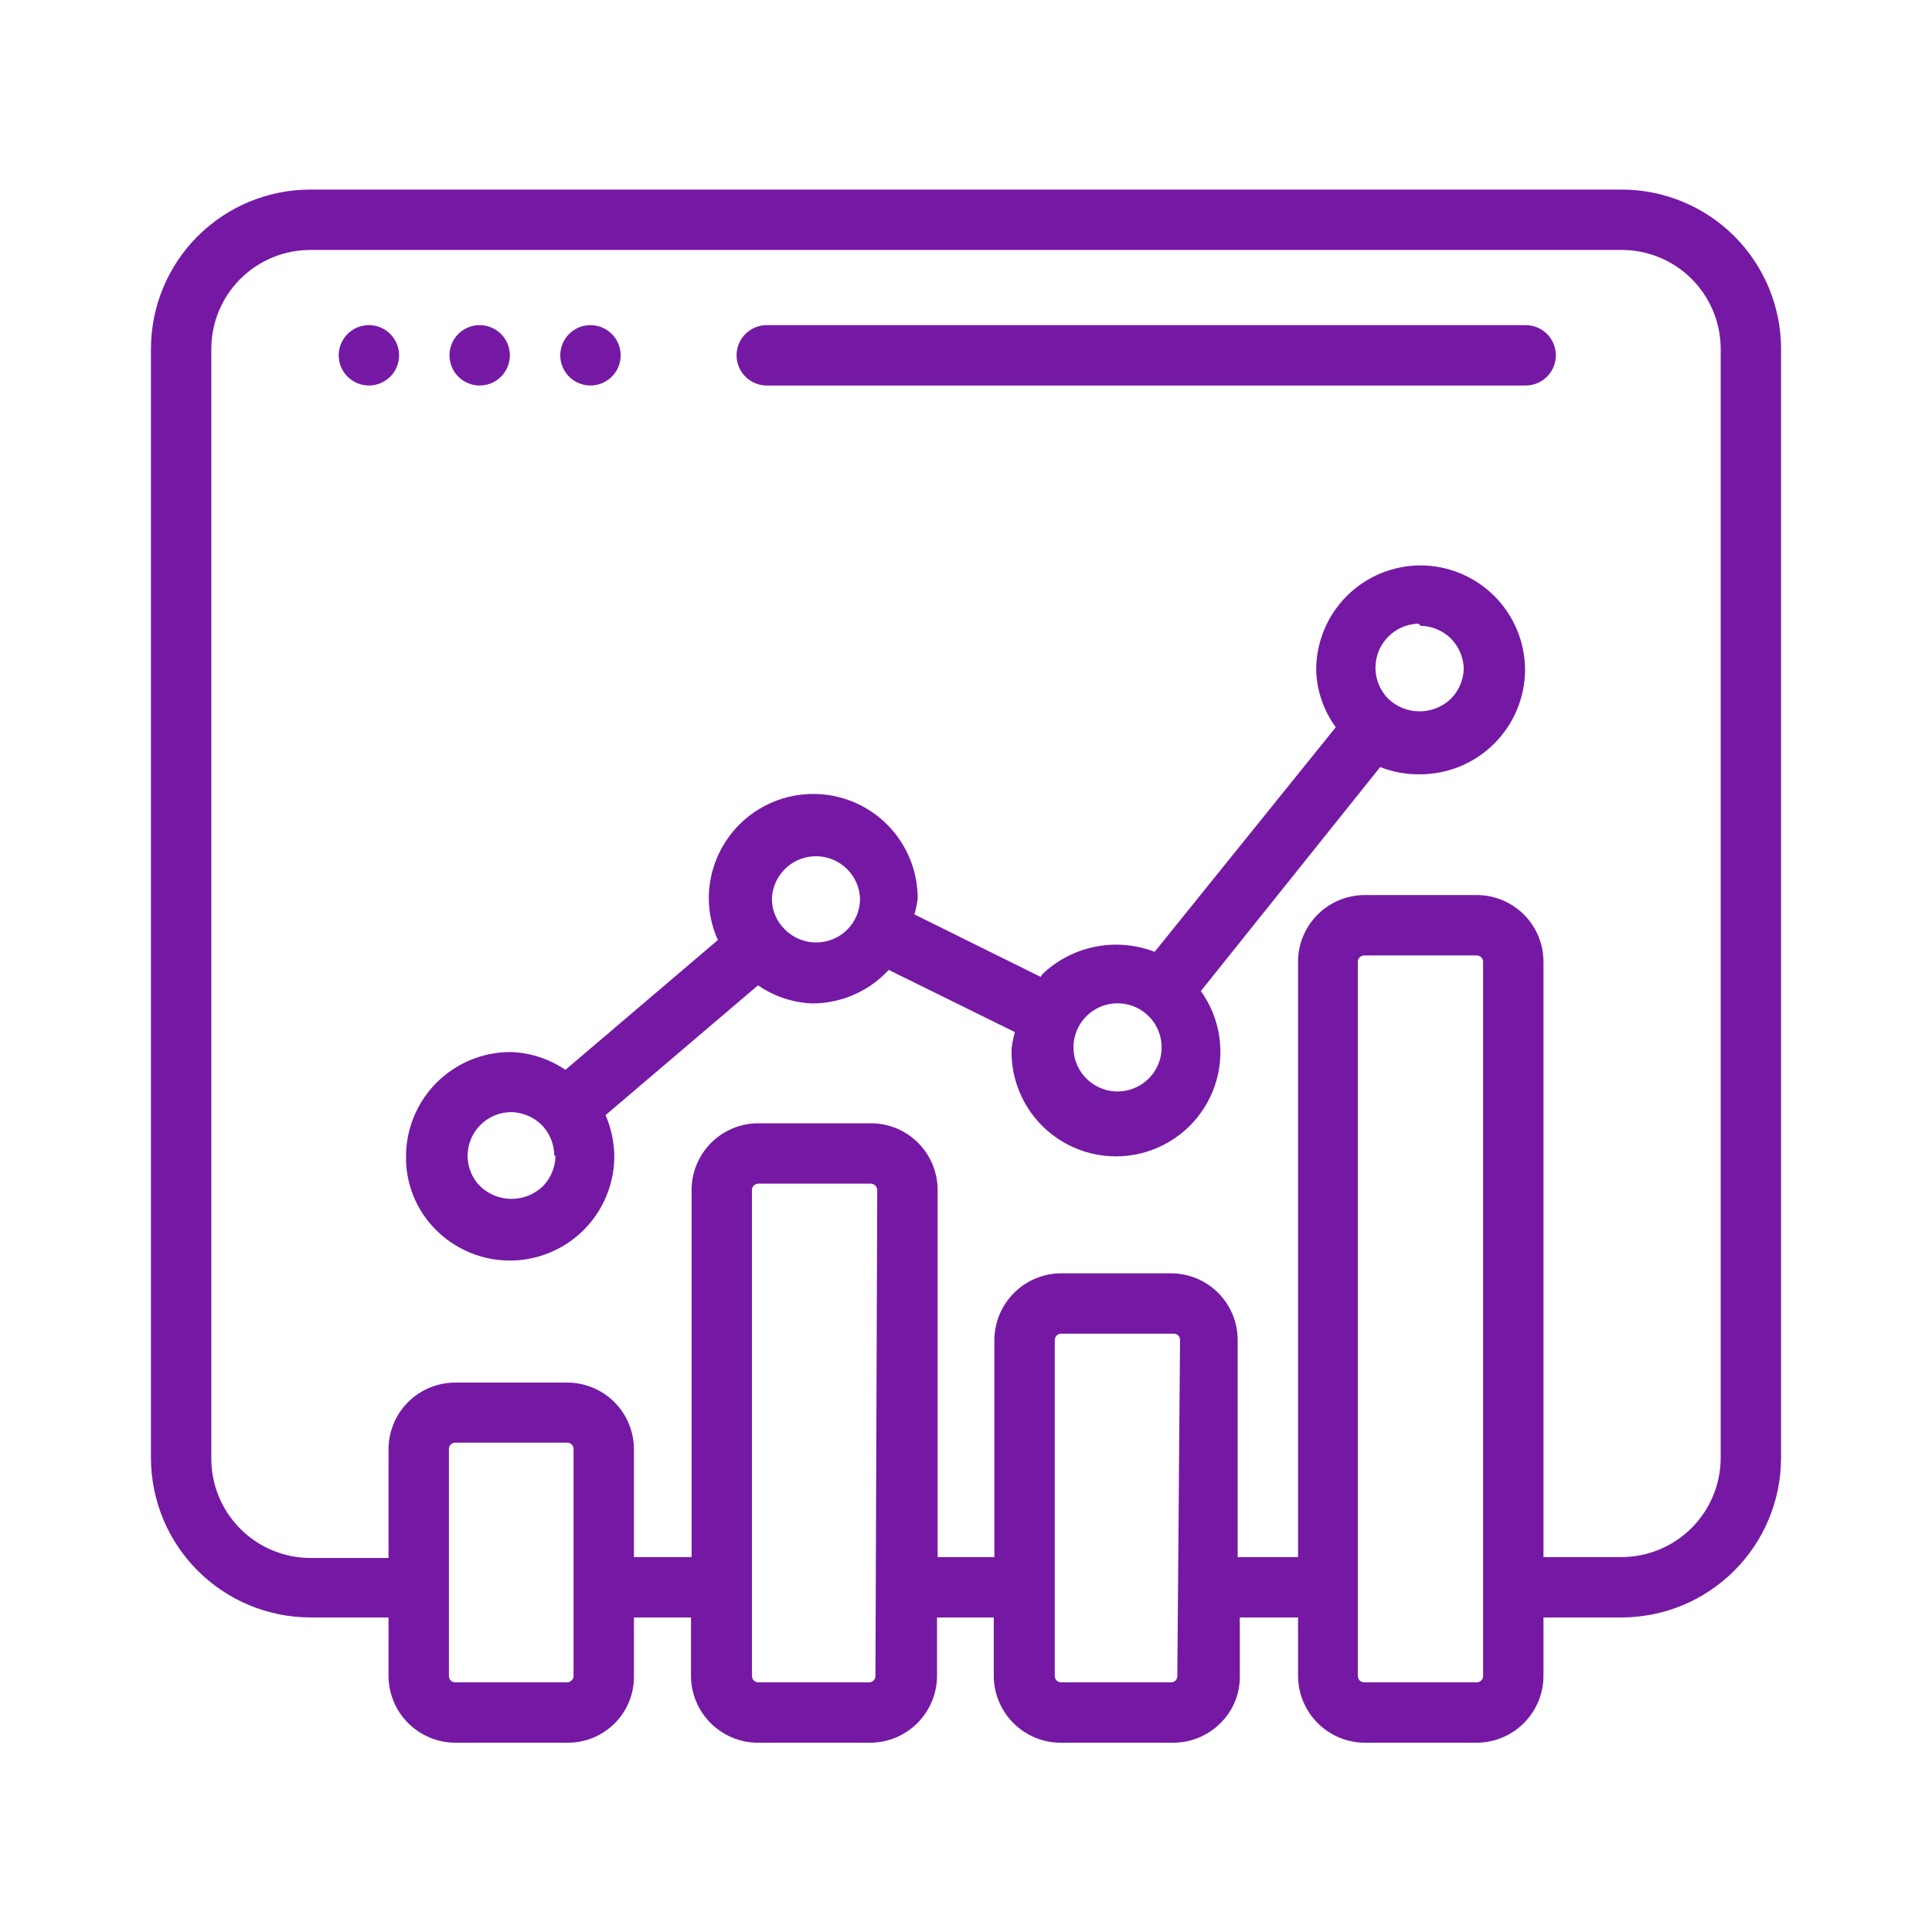 <svg width="101" height="101" viewBox="0 0 101 101" fill="none" xmlns="http://www.w3.org/2000/svg">
<path d="M19.285 16.997C18.866 16.997 18.465 17.163 18.169 17.459C17.873 17.755 17.706 18.156 17.706 18.575C17.706 18.993 17.873 19.395 18.169 19.691C18.465 19.986 18.866 20.153 19.285 20.153C19.703 20.153 20.105 19.986 20.401 19.691C20.697 19.395 20.863 18.993 20.863 18.575C20.863 18.156 20.697 17.755 20.401 17.459C20.105 17.163 19.703 16.997 19.285 16.997Z" fill="#7519A4"/>
<path d="M25.076 16.997C24.764 16.997 24.459 17.089 24.2 17.262C23.94 17.436 23.738 17.682 23.618 17.971C23.499 18.259 23.468 18.576 23.529 18.883C23.59 19.189 23.74 19.47 23.96 19.691C24.181 19.911 24.462 20.061 24.768 20.122C25.075 20.183 25.392 20.152 25.68 20.033C25.969 19.913 26.215 19.711 26.389 19.451C26.562 19.192 26.654 18.887 26.654 18.575C26.654 18.156 26.488 17.755 26.192 17.459C25.896 17.163 25.495 16.997 25.076 16.997Z" fill="#7519A4"/>
<path d="M30.868 16.997C30.556 16.997 30.251 17.089 29.991 17.262C29.732 17.436 29.53 17.682 29.41 17.971C29.291 18.259 29.259 18.576 29.32 18.883C29.381 19.189 29.532 19.47 29.752 19.691C29.973 19.911 30.254 20.061 30.56 20.122C30.866 20.183 31.184 20.152 31.472 20.033C31.76 19.913 32.007 19.711 32.18 19.451C32.354 19.192 32.446 18.887 32.446 18.575C32.446 18.156 32.28 17.755 31.984 17.459C31.688 17.163 31.287 16.997 30.868 16.997Z" fill="#7519A4"/>
<path d="M71.316 91.105H77.202C78.126 91.101 79.01 90.732 79.663 90.079C80.317 89.426 80.685 88.541 80.689 87.618V84.556H84.777C86.986 84.552 89.103 83.673 90.664 82.111C92.226 80.549 93.105 78.432 93.109 76.224V18.243C93.109 16.033 92.231 13.914 90.669 12.351C89.106 10.789 86.987 9.911 84.777 9.911H16.223C14.013 9.911 11.894 10.789 10.331 12.351C8.769 13.914 7.891 16.033 7.891 18.243V76.224C7.895 78.432 8.774 80.549 10.336 82.111C11.898 83.673 14.014 84.552 16.223 84.556H20.311V87.618C20.315 88.541 20.683 89.426 21.337 90.079C21.99 90.732 22.874 91.101 23.798 91.105H29.684C30.146 91.105 30.603 91.013 31.028 90.834C31.454 90.655 31.839 90.393 32.162 90.064C32.479 89.741 32.728 89.358 32.896 88.938C33.064 88.519 33.147 88.07 33.141 87.618V84.556H36.123V87.618C36.127 88.538 36.494 89.421 37.144 90.074C37.794 90.726 38.674 91.097 39.595 91.105H45.497C46.421 91.101 47.306 90.732 47.959 90.079C48.612 89.426 48.981 88.541 48.985 87.618V84.556H51.952V87.618C51.956 88.541 52.325 89.426 52.978 90.079C53.631 90.732 54.516 91.101 55.44 91.105H61.342C61.803 91.103 62.259 91.01 62.684 90.831C63.11 90.653 63.495 90.392 63.819 90.064C64.141 89.744 64.395 89.362 64.565 88.942C64.736 88.522 64.821 88.071 64.814 87.618V84.556H67.859V87.618C67.863 88.536 68.228 89.416 68.874 90.068C69.521 90.72 70.397 91.093 71.316 91.105ZM77.533 87.618C77.533 87.705 77.498 87.79 77.436 87.852C77.374 87.914 77.29 87.949 77.202 87.949H71.316C71.228 87.949 71.143 87.914 71.081 87.852C71.019 87.79 70.984 87.705 70.984 87.618V50.279C70.984 50.191 71.019 50.107 71.081 50.045C71.143 49.983 71.228 49.948 71.316 49.948H77.202C77.29 49.948 77.374 49.983 77.436 50.045C77.498 50.107 77.533 50.191 77.533 50.279V87.618ZM29.984 87.618C29.987 87.659 29.98 87.701 29.963 87.739C29.947 87.778 29.922 87.811 29.89 87.838C29.86 87.872 29.823 87.899 29.783 87.918C29.742 87.937 29.698 87.948 29.653 87.949H23.798C23.71 87.949 23.626 87.914 23.564 87.852C23.502 87.79 23.467 87.705 23.467 87.618V82.978V75.75C23.467 75.662 23.502 75.578 23.564 75.516C23.626 75.454 23.71 75.419 23.798 75.419H29.684C29.767 75.427 29.843 75.465 29.899 75.526C29.954 75.588 29.985 75.667 29.984 75.75V87.618ZM45.766 87.618C45.766 87.705 45.731 87.79 45.669 87.852C45.606 87.914 45.522 87.949 45.434 87.949H39.627C39.542 87.945 39.461 87.908 39.403 87.847C39.344 87.785 39.311 87.703 39.311 87.618V62.225C39.309 62.182 39.316 62.138 39.33 62.097C39.345 62.056 39.368 62.019 39.397 61.986C39.426 61.954 39.462 61.928 39.501 61.91C39.541 61.891 39.583 61.88 39.627 61.878H45.529C45.618 61.882 45.703 61.921 45.764 61.985C45.826 62.05 45.86 62.136 45.86 62.225L45.766 87.618ZM61.547 87.618C61.548 87.698 61.52 87.777 61.468 87.838C61.438 87.872 61.402 87.899 61.361 87.918C61.32 87.937 61.276 87.948 61.231 87.949H55.471C55.383 87.949 55.299 87.914 55.237 87.852C55.175 87.79 55.14 87.705 55.14 87.618V70.053C55.14 69.965 55.175 69.881 55.237 69.819C55.299 69.757 55.383 69.722 55.471 69.722H61.373C61.416 69.722 61.459 69.73 61.498 69.747C61.537 69.764 61.573 69.788 61.602 69.82C61.632 69.85 61.655 69.887 61.67 69.927C61.684 69.968 61.691 70.01 61.689 70.053L61.547 87.618ZM64.703 81.4V70.053C64.703 69.131 64.338 68.246 63.687 67.592C63.036 66.939 62.154 66.57 61.231 66.565H55.471C54.547 66.57 53.663 66.938 53.01 67.591C52.356 68.245 51.988 69.129 51.983 70.053V81.4H49.017V62.225C49.019 61.766 48.93 61.311 48.756 60.886C48.581 60.461 48.325 60.075 48.001 59.749C47.677 59.424 47.291 59.165 46.867 58.989C46.443 58.813 45.988 58.722 45.529 58.722H39.627C39.169 58.724 38.716 58.816 38.293 58.994C37.871 59.171 37.488 59.429 37.165 59.755C36.843 60.08 36.588 60.466 36.414 60.89C36.241 61.313 36.153 61.767 36.155 62.225V81.4H33.141V75.75C33.136 74.828 32.767 73.945 32.114 73.294C31.46 72.643 30.575 72.278 29.653 72.278H23.798C22.876 72.278 21.991 72.643 21.337 73.294C20.684 73.945 20.315 74.828 20.311 75.75V81.447H16.223C15.54 81.445 14.864 81.308 14.234 81.044C13.604 80.781 13.032 80.395 12.551 79.91C12.07 79.424 11.69 78.849 11.431 78.216C11.173 77.584 11.043 76.907 11.047 76.224V18.243C11.047 16.87 11.592 15.554 12.563 14.583C13.534 13.612 14.85 13.067 16.223 13.067H84.777C86.15 13.067 87.466 13.612 88.437 14.583C89.408 15.554 89.953 16.87 89.953 18.243V76.224C89.949 77.595 89.402 78.909 88.432 79.879C87.463 80.849 86.148 81.395 84.777 81.4H80.689V50.279C80.689 49.354 80.322 48.467 79.668 47.813C79.014 47.159 78.127 46.791 77.202 46.791H71.316C70.396 46.8 69.517 47.171 68.87 47.824C68.222 48.477 67.859 49.359 67.859 50.279V81.4H64.703Z" fill="#7519A4"/>
<path d="M74.266 40.479C75.712 40.471 77.096 39.893 78.118 38.87C79.141 37.848 79.719 36.464 79.727 35.019C79.723 33.572 79.146 32.185 78.123 31.162C77.1 30.139 75.713 29.562 74.266 29.558C72.818 29.558 71.43 30.134 70.406 31.158C69.382 32.182 68.806 33.571 68.806 35.019C68.834 36.099 69.192 37.146 69.832 38.017L60.363 49.758C59.374 49.378 58.298 49.286 57.259 49.492C56.22 49.699 55.261 50.196 54.493 50.926C54.467 50.977 54.435 51.025 54.398 51.068L47.801 47.801C47.883 47.528 47.941 47.248 47.975 46.965C47.975 45.517 47.4 44.128 46.376 43.104C45.352 42.08 43.963 41.505 42.515 41.505C41.066 41.505 39.678 42.08 38.654 43.104C37.63 44.128 37.054 45.517 37.054 46.965C37.057 47.716 37.219 48.458 37.528 49.143L29.558 55.929C28.705 55.347 27.703 55.024 26.67 54.998C25.228 55.002 23.845 55.577 22.825 56.597C21.805 57.617 21.23 59 21.226 60.442C21.213 61.16 21.347 61.873 21.618 62.537C21.889 63.202 22.293 63.805 22.804 64.309C23.567 65.068 24.538 65.585 25.595 65.794C26.651 66.003 27.746 65.895 28.741 65.483C29.736 65.072 30.588 64.375 31.188 63.481C31.788 62.587 32.111 61.535 32.115 60.458C32.108 59.714 31.952 58.979 31.657 58.296L39.627 51.51C40.473 52.096 41.47 52.425 42.499 52.457C43.244 52.452 43.98 52.293 44.661 51.992C45.343 51.691 45.955 51.253 46.46 50.705L53.056 53.956C52.978 54.236 52.919 54.52 52.883 54.808C52.854 55.676 53.032 56.538 53.403 57.323C53.773 58.108 54.325 58.793 55.014 59.322C55.702 59.85 56.507 60.208 57.36 60.363C58.214 60.519 59.093 60.469 59.924 60.217C60.754 59.965 61.513 59.519 62.137 58.916C62.761 58.312 63.232 57.569 63.511 56.747C63.79 55.925 63.869 55.048 63.741 54.19C63.614 53.331 63.284 52.515 62.778 51.81L72.152 40.1C72.825 40.364 73.544 40.493 74.266 40.479ZM29.038 60.442C29.026 61.034 28.789 61.598 28.375 62.02C27.934 62.44 27.349 62.674 26.741 62.674C26.133 62.674 25.548 62.44 25.108 62.02C24.688 61.602 24.45 61.035 24.445 60.442C24.443 60.14 24.501 59.841 24.615 59.562C24.729 59.282 24.897 59.028 25.11 58.814C25.322 58.6 25.575 58.43 25.854 58.314C26.133 58.198 26.432 58.138 26.733 58.138C27.324 58.153 27.887 58.39 28.311 58.801C28.726 59.223 28.963 59.788 28.974 60.379L29.038 60.442ZM42.609 49.269C42.016 49.255 41.45 49.012 41.031 48.59C40.82 48.385 40.651 48.14 40.535 47.869C40.418 47.598 40.356 47.307 40.353 47.012C40.363 46.562 40.506 46.124 40.763 45.754C41.019 45.383 41.379 45.096 41.797 44.928C42.216 44.761 42.674 44.719 43.116 44.809C43.557 44.899 43.963 45.116 44.282 45.434C44.706 45.851 44.95 46.418 44.961 47.012C44.957 47.316 44.892 47.615 44.772 47.893C44.651 48.171 44.476 48.423 44.257 48.633C44.038 48.843 43.78 49.007 43.497 49.116C43.214 49.226 42.913 49.278 42.609 49.269ZM74.266 32.715C74.858 32.726 75.422 32.963 75.845 33.377C76.263 33.798 76.506 34.362 76.523 34.956C76.506 35.549 76.263 36.113 75.845 36.534C75.404 36.953 74.82 37.188 74.211 37.188C73.603 37.188 73.018 36.953 72.578 36.534C72.26 36.214 72.042 35.809 71.953 35.367C71.863 34.925 71.904 34.467 72.072 34.049C72.24 33.631 72.527 33.271 72.897 33.014C73.268 32.757 73.706 32.615 74.156 32.604L74.266 32.715ZM60.726 54.808C60.716 55.259 60.573 55.697 60.316 56.067C60.059 56.437 59.7 56.724 59.282 56.892C58.863 57.06 58.405 57.102 57.963 57.012C57.522 56.922 57.116 56.705 56.797 56.386C56.526 56.117 56.327 55.785 56.217 55.42C56.107 55.055 56.089 54.668 56.165 54.295C56.241 53.921 56.409 53.572 56.653 53.279C56.897 52.986 57.21 52.758 57.564 52.616C57.918 52.474 58.302 52.422 58.681 52.465C59.06 52.507 59.422 52.643 59.736 52.861C60.049 53.078 60.304 53.37 60.477 53.71C60.649 54.05 60.735 54.427 60.726 54.808Z" fill="#7519A4"/>
<path d="M40.084 20.153H79.758C80.177 20.153 80.578 19.986 80.874 19.691C81.17 19.395 81.337 18.993 81.337 18.575C81.337 18.156 81.17 17.755 80.874 17.459C80.578 17.163 80.177 16.997 79.758 16.997H40.084C39.666 16.997 39.264 17.163 38.968 17.459C38.672 17.755 38.506 18.156 38.506 18.575C38.506 18.993 38.672 19.395 38.968 19.691C39.264 19.986 39.666 20.153 40.084 20.153Z" fill="#7519A4"/>
</svg>
